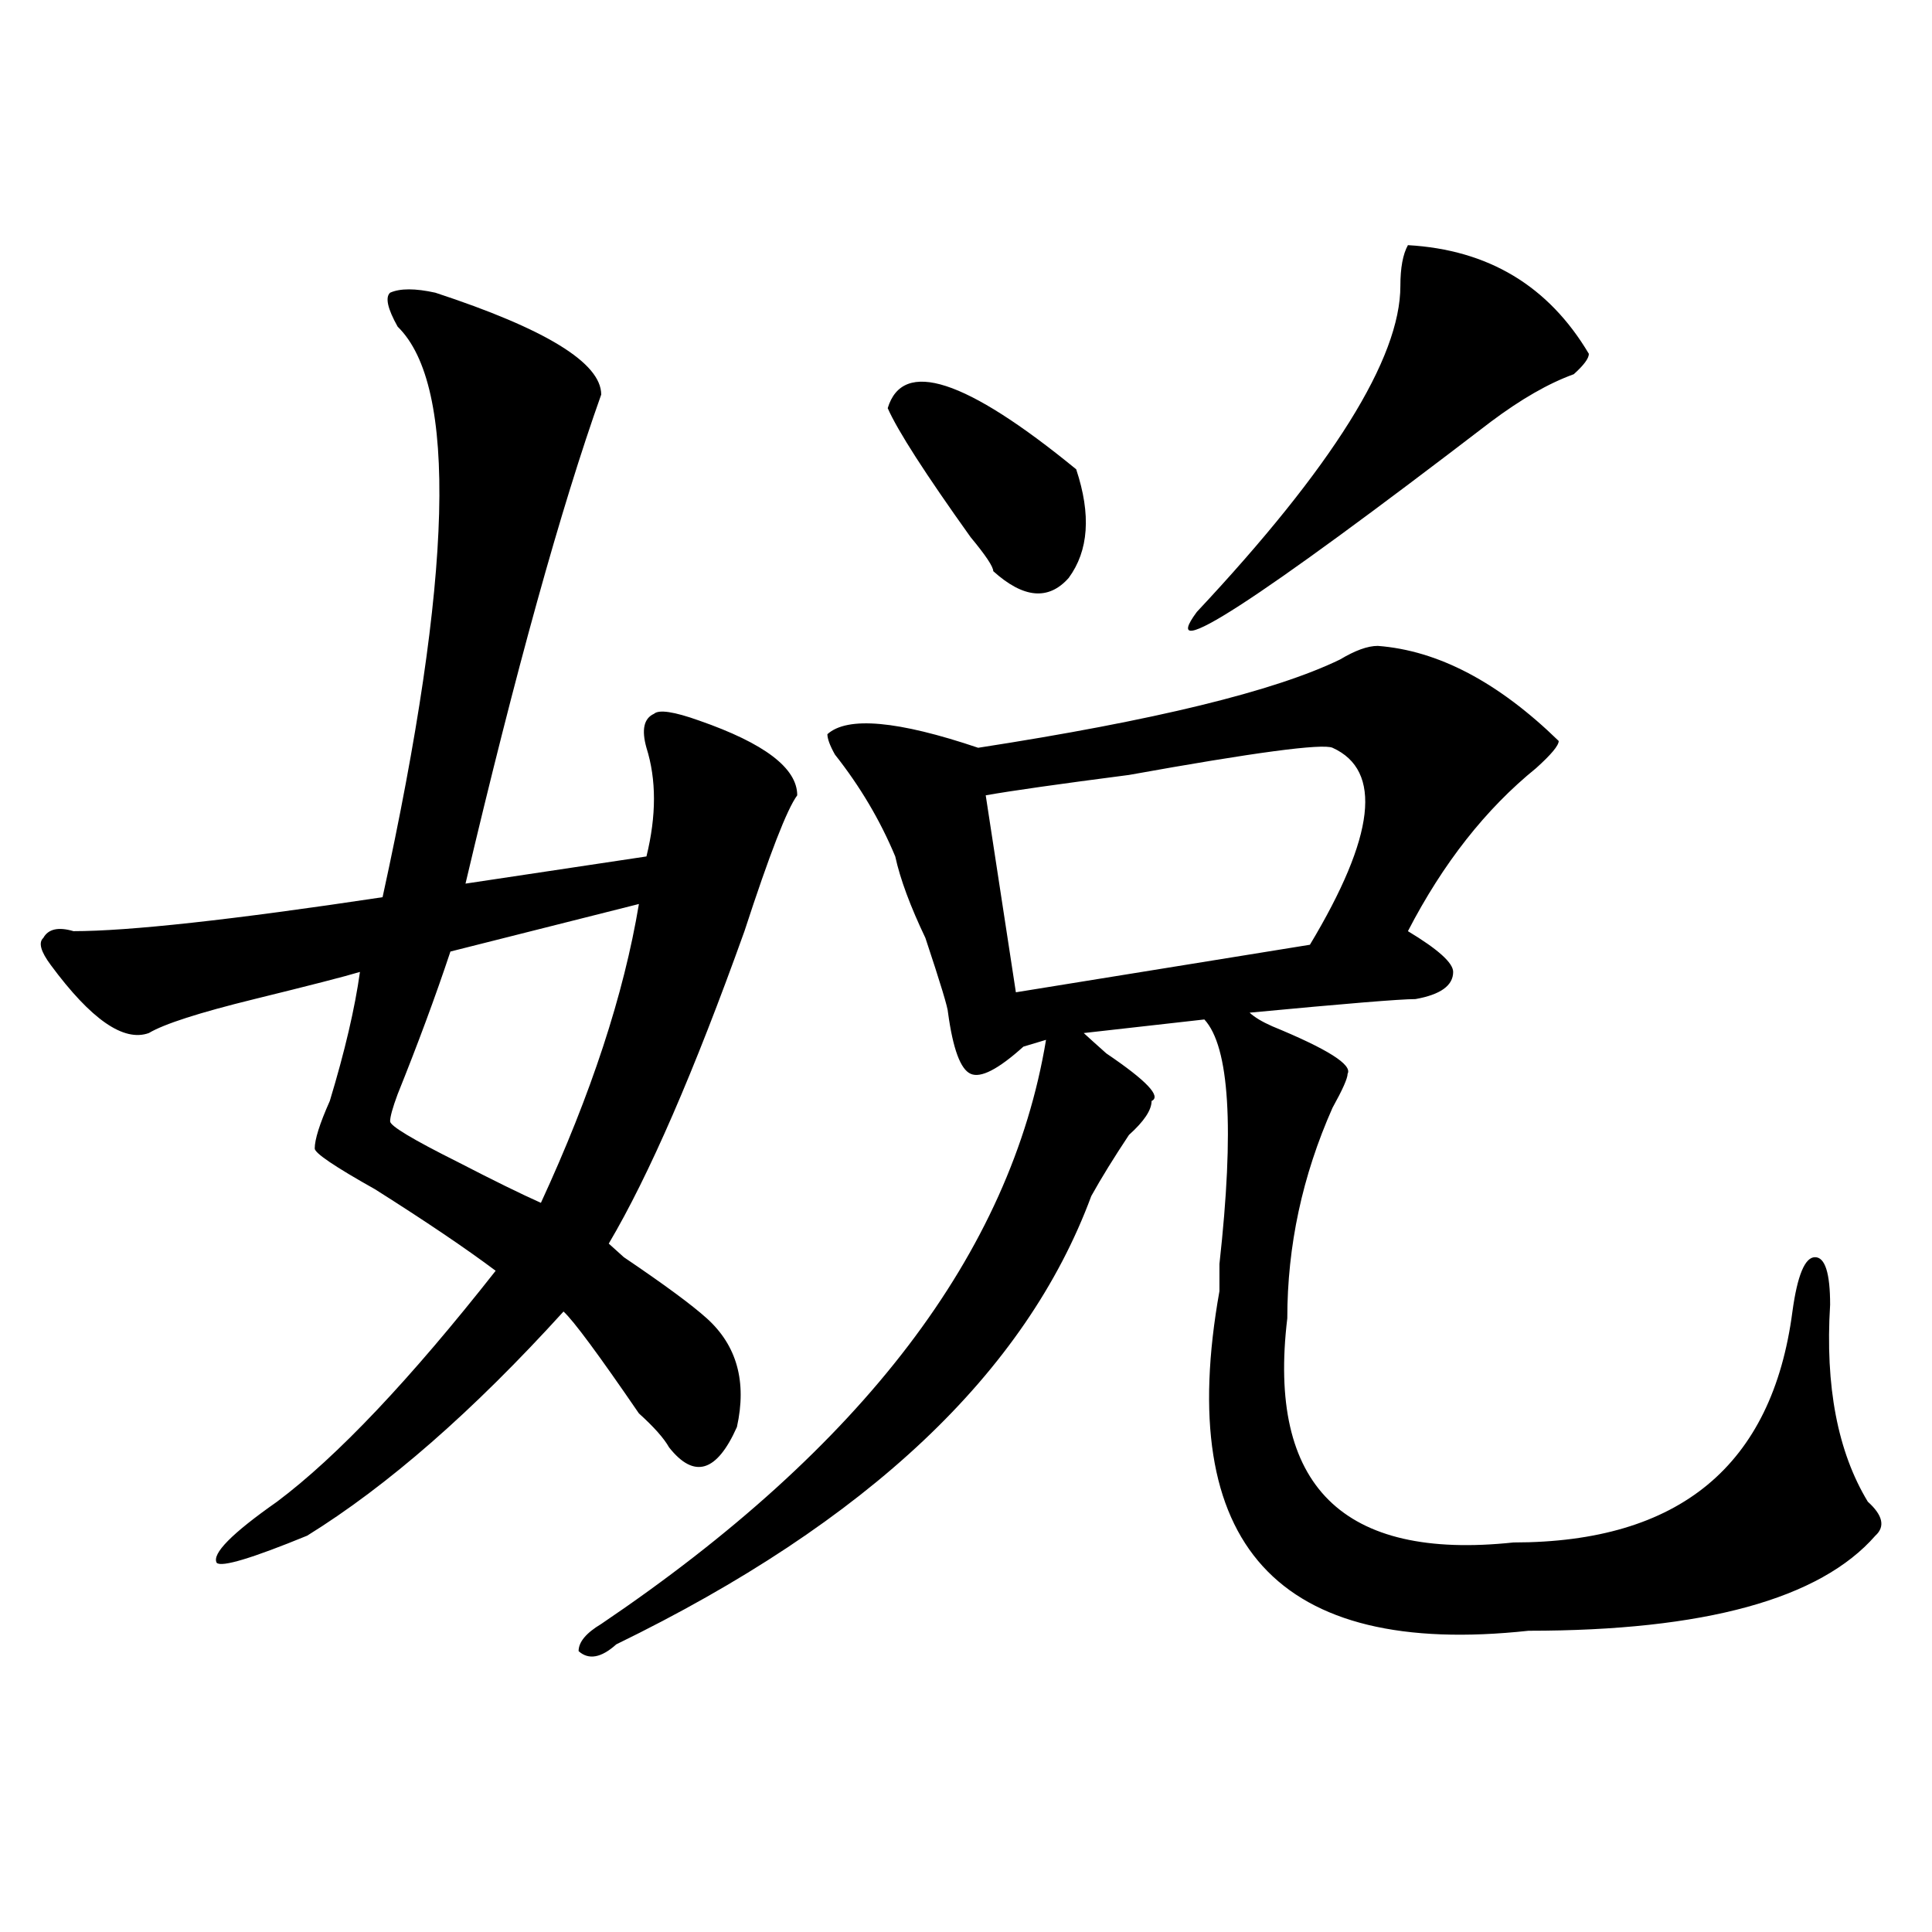 <?xml version="1.0" encoding="utf-8"?>
<!-- Generator: Adobe Illustrator 16.0.0, SVG Export Plug-In . SVG Version: 6.00 Build 0)  -->
<!DOCTYPE svg PUBLIC "-//W3C//DTD SVG 1.1//EN" "http://www.w3.org/Graphics/SVG/1.1/DTD/svg11.dtd">
<svg version="1.1" id="图层_1" xmlns="http://www.w3.org/2000/svg" xmlns:xlink="http://www.w3.org/1999/xlink" x="0px" y="0px"
	 width="1000px" height="1000px" viewBox="0 0 1000 1000" enable-background="new 0 0 1000 1000" xml:space="preserve">
<path d="M225.336,151.5c57.194,18.786,85.851,36.364,85.851,52.734c-20.853,58.612-44.267,142.987-70.242,253.125l93.656-14.063
	c5.184-21.094,5.184-39.825,0-56.25c-2.621-9.339-1.341-15.216,3.902-17.578c2.562-2.308,10.366-1.153,23.414,3.516
	c33.78,11.755,50.73,24.609,50.73,38.672c-5.243,7.031-14.328,30.487-27.316,70.313c-26.035,72.675-49.449,126.563-70.242,161.719
	l7.805,7.031c20.793,14.063,35.121,24.609,42.926,31.641c15.609,14.063,20.793,32.849,15.609,56.25
	c-10.426,23.456-22.133,26.972-35.121,10.547c-2.621-4.669-7.805-10.547-15.609-17.578c-20.853-30.433-33.84-48.011-39.023-52.734
	c-46.828,51.581-91.095,90.253-132.679,116.016c-28.658,11.755-44.267,16.425-46.828,14.063
	c-2.622-4.669,7.805-15.216,31.219-31.641C174.606,753.88,212.288,714,256.555,657.75c-15.609-11.7-36.462-25.763-62.437-42.188
	c-20.853-11.7-31.219-18.731-31.219-21.094c0-4.669,2.561-12.854,7.805-24.609c7.805-25.763,12.988-48.011,15.609-66.797
	c-7.805,2.362-26.036,7.031-54.633,14.063c-28.658,7.031-46.828,12.909-54.633,17.578c-13.048,4.724-29.938-7.031-50.73-35.156
	c-5.244-7.031-6.524-11.7-3.902-14.063c2.561-4.669,7.805-5.823,15.609-3.516c28.597,0,81.949-5.823,159.996-17.578
	c36.402-166.388,39.023-264.825,7.805-295.313c-5.244-9.339-6.524-15.216-3.902-17.578
	C207.105,149.192,214.91,149.192,225.336,151.5z M330.699,467.906l-97.558,24.609c-7.805,23.456-16.951,48.065-27.316,73.828
	c-2.622,7.031-3.902,11.755-3.902,14.063c0,2.362,11.707,9.394,35.121,21.094c18.171,9.394,32.5,16.425,42.926,21.094
	C305.944,566.344,322.895,514.817,330.699,467.906z M713.129,334.313c31.219,2.362,62.438,18.786,93.656,49.219
	c0,2.362-3.902,7.031-11.707,14.063c-26.035,21.094-48.169,49.219-66.34,84.375c15.609,9.394,23.414,16.425,23.414,21.094
	c0,7.031-6.523,11.755-19.512,14.063c-7.805,0-36.462,2.362-85.852,7.031c2.562,2.362,6.464,4.724,11.707,7.031
	c28.598,11.755,41.585,19.94,39.023,24.609c0,2.362-2.621,8.239-7.805,17.578c-15.609,35.156-23.414,71.521-23.414,108.984
	c-10.426,86.737,28.598,125.409,117.07,116.016c85.852,0,133.961-39.825,144.387-119.531c2.562-18.731,6.464-28.125,11.707-28.125
	c5.184,0,7.805,8.239,7.805,24.609c-2.621,42.188,3.902,76.19,19.512,101.953c7.805,7.031,9.086,12.909,3.902,17.578
	c-28.657,32.794-88.473,49.219-179.508,49.219c-130.118,14.063-183.41-44.495-159.996-175.781c0-2.308,0-7.031,0-14.063
	c7.805-70.313,5.184-112.5-7.805-126.563l-62.438,7.031c2.562,2.362,6.464,5.878,11.707,10.547
	c20.793,14.063,28.598,22.302,23.414,24.609c0,4.724-3.902,10.547-11.707,17.578c-7.805,11.755-14.328,22.302-19.512,31.641
	C531,710.484,449.051,787.828,318.992,851.109c-7.805,7.031-14.328,8.185-19.512,3.516c0-4.725,3.902-9.394,11.707-14.063
	c135.241-91.406,212.008-192.151,230.238-302.344l-11.707,3.516c-13.048,11.755-22.133,16.425-27.316,14.063
	c-5.243-2.308-9.146-12.854-11.707-31.641c0-2.308-3.902-15.216-11.707-38.672c-7.805-16.37-13.048-30.433-15.609-42.188
	c-7.805-18.731-18.23-36.31-31.219-52.734c-2.621-4.669-3.902-8.185-3.902-10.547c10.366-9.339,36.402-7.031,78.047,7.031
	c91.035-14.063,153.473-29.278,187.313-45.703C701.422,336.675,707.886,334.313,713.129,334.313z M459.477,211.266
	c7.805-25.763,40.305-15.216,97.559,31.641c7.805,23.456,6.464,42.188-3.902,56.25c-10.426,11.755-23.414,10.547-39.023-3.516
	c0-2.308-3.902-8.185-11.707-17.578C478.988,245.269,464.66,223.021,459.477,211.266z M689.715,387.047
	c-5.243-2.308-40.364,2.362-105.363,14.063c-36.462,4.724-61.156,8.239-74.145,10.547l15.609,101.953L678.008,489
	C711.788,432.75,715.69,398.802,689.715,387.047z M728.738,126.891c41.585,2.362,72.804,21.094,93.656,56.25
	c0,2.362-2.621,5.878-7.805,10.547c-13.048,4.724-27.316,12.909-42.926,24.609c-122.313,93.769-173.044,126.563-152.191,98.438
	c70.242-74.981,105.363-131.231,105.363-168.75C724.836,138.646,726.117,131.614,728.738,126.891z"/>
</svg>
